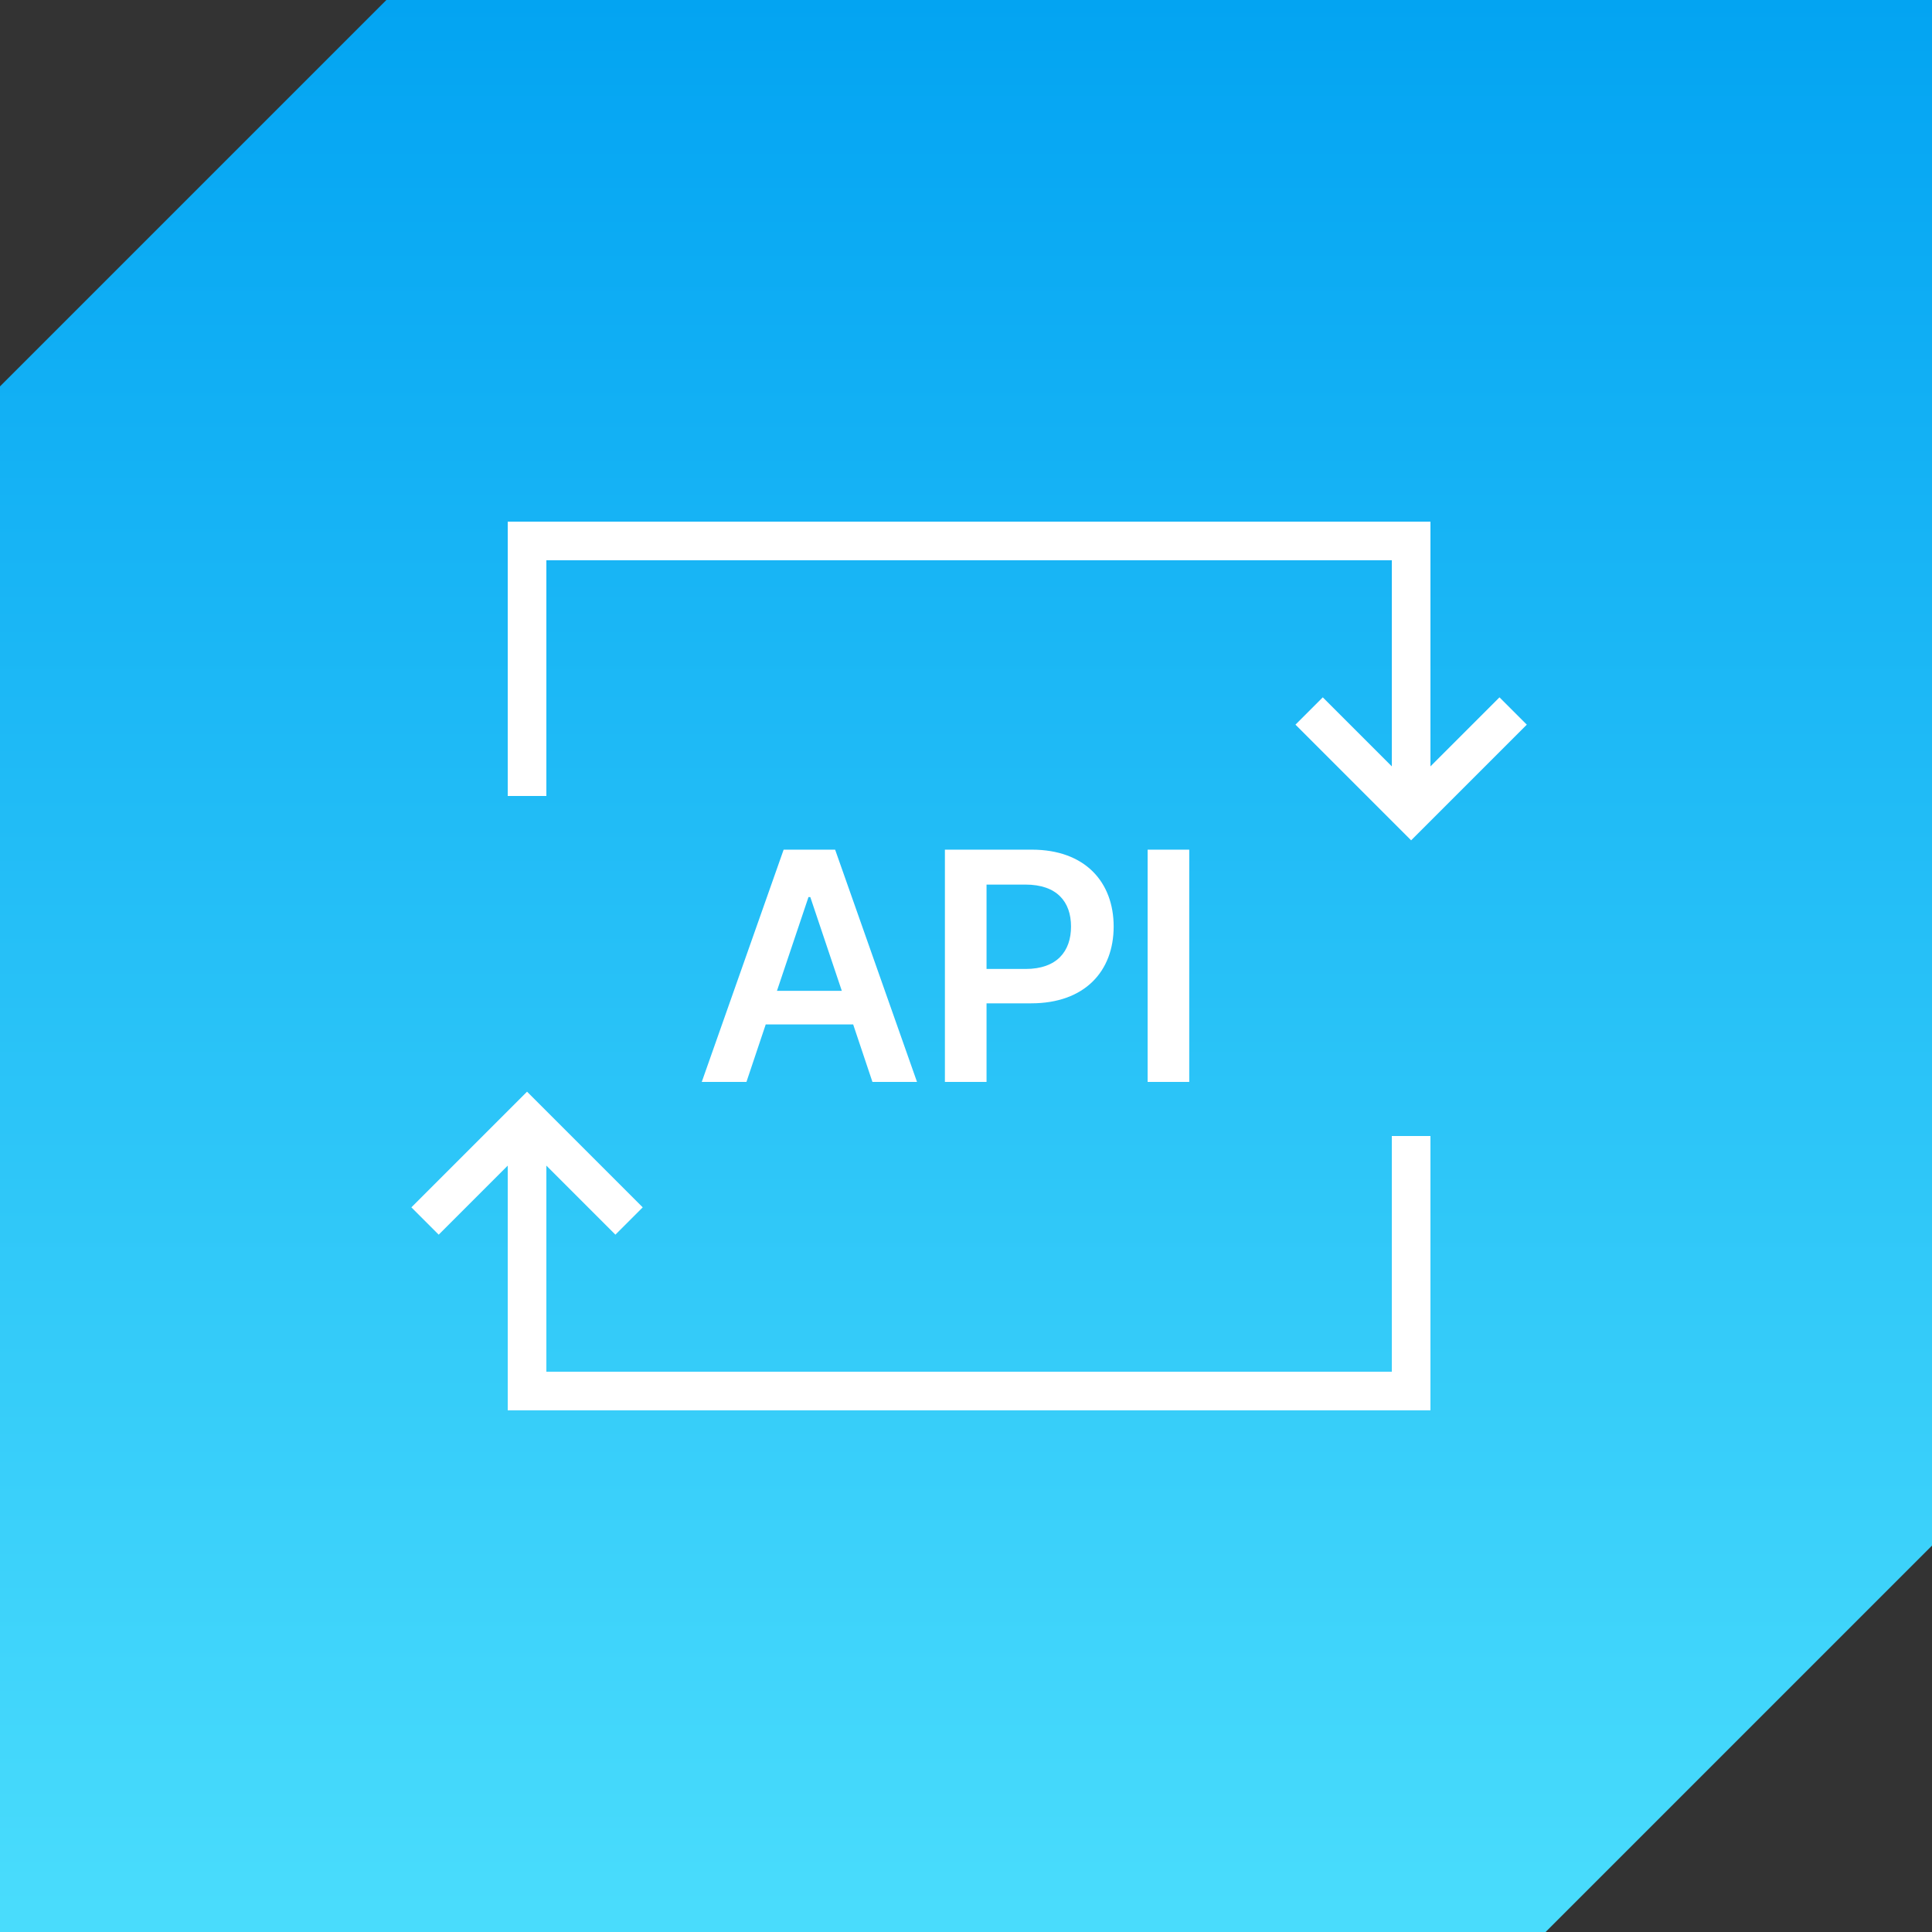 <svg width="100" height="100" viewBox="0 0 100 100" fill="none" xmlns="http://www.w3.org/2000/svg">
<rect x="0" y="0" width="100" height="100" fill="#333333" stroke="none"/>
<path fill-rule="evenodd" clip-rule="evenodd" d="M0 0L100 0V80L80 100H0L0 20L20 1.90735e-06L0 0Z" fill="url(#paint0_linear_10003_55866)"/>
<path d="M27.28 41.2V28H73.04V41.2" stroke="white" stroke-width="2"/>
<path d="M67.76 36.801L73.04 42.081L78.32 36.801" stroke="white" stroke-width="2"/>
<path d="M73.04 58.8L73.04 72L27.28 72L27.28 58.8" stroke="white" stroke-width="2"/>
<path d="M32.56 63.199L27.28 57.919L22 63.199" stroke="white" stroke-width="2"/>
<path d="M47.464 56H45.157L44.16 53.024H39.634L38.636 56H36.323L40.561 43.978H43.226L47.464 56ZM41.847 46.432L40.215 51.286H43.572L41.941 46.432H41.847ZM48.908 43.978H53.405C56.17 43.978 57.643 45.663 57.643 47.958C57.643 50.265 56.152 51.932 53.376 51.932H51.063V56H48.908V43.978ZM51.063 50.153H53.088C54.708 50.153 55.436 49.238 55.436 47.958C55.436 46.678 54.708 45.786 53.076 45.786H51.063V50.153ZM59.401 43.978H61.555V56H59.401V43.978Z" fill="white"/>
<defs>
<linearGradient id="paint0_linear_10003_55866" x1="50" y1="0" x2="50" y2="100" gradientUnits="userSpaceOnUse">
<stop stop-color="#03A4F2"/>
<stop offset="0.99" stop-color="#49DCFC"/>
</linearGradient>
</defs>
</svg>
